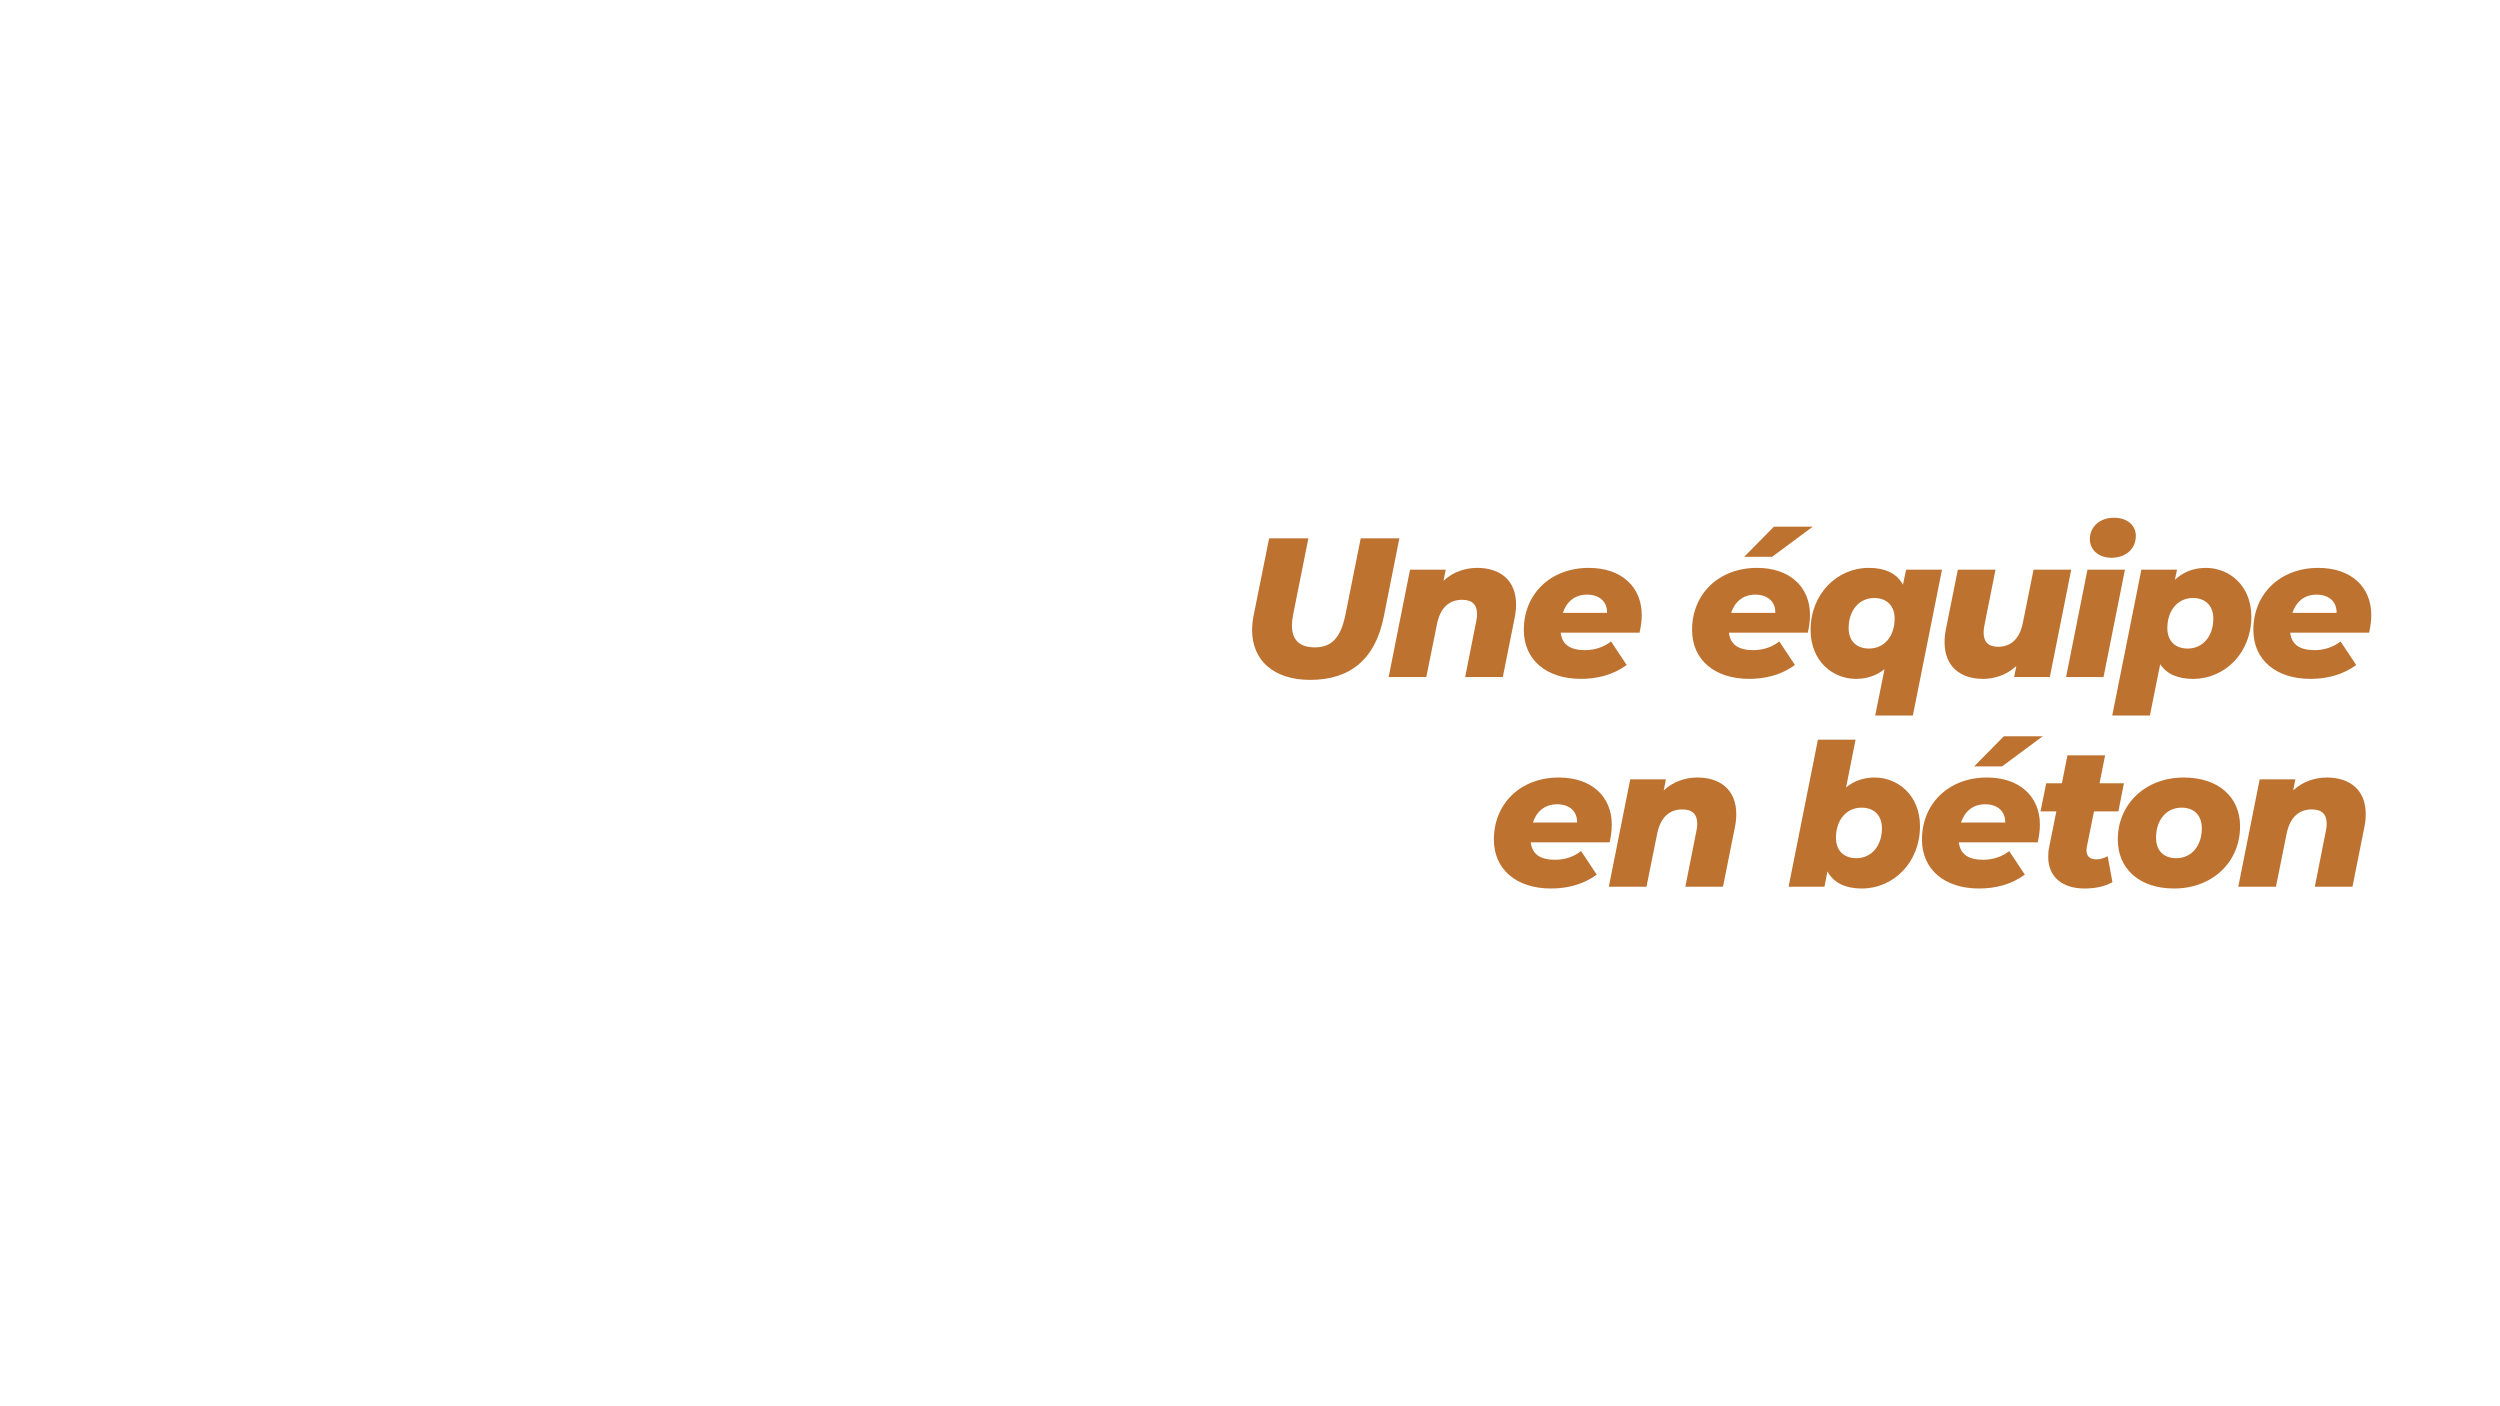 <?xml version="1.0" encoding="UTF-8"?>
<svg id="Calque_1" xmlns="http://www.w3.org/2000/svg" width="1920" height="1080" version="1.1" viewBox="0 0 1920 1080">
  <!-- Generator: Adobe Illustrator 29.5.1, SVG Export Plug-In . SVG Version: 2.1.0 Build 141)  -->
  <defs>
    <style>
      .st0 {
        fill: #bd7230;
      }
    </style>
  </defs>
  <path class="st0" d="M961.601,483.78c0-3.501.456-7.307,1.218-11.265l11.873-59.062h30.141l-11.722,58.605c-.608,3.044-.913,5.784-.913,8.372,0,11.417,6.241,16.745,17.658,16.745,12.634,0,19.788-7.155,23.441-25.117l11.721-58.605h29.684l-12.025,60.432c-6.394,31.814-25.117,48.254-56.475,48.254-27.856,0-44.601-14.765-44.601-38.359Z"/>
  <path class="st0" d="M1164.354,464.143c0,3.196-.305,6.545-1.065,10.199l-9.134,45.667h-28.922l8.524-42.927c.457-1.979.609-3.805.609-5.479,0-7.155-3.654-10.96-11.417-10.96-9.895,0-16.745,5.937-19.333,18.571l-8.219,40.795h-28.923l16.44-82.504h27.399l-1.675,8.524c7.307-6.85,16.745-9.895,25.878-9.895,17.658,0,29.836,9.59,29.836,28.009Z"/>
  <path class="st0" d="M1259.184,485.911h-60.585c1.065,9.133,7.307,13.396,18.724,13.396,7.307,0,14.461-2.283,19.941-6.698l12.025,18.114c-10.352,7.611-22.682,10.656-35.164,10.656-26.486,0-43.84-14.613-43.84-37.599,0-27.4,20.246-47.646,49.93-47.646,25.116,0,40.643,14.613,40.643,36.229,0,4.871-.762,9.438-1.674,13.548ZM1200.273,470.688h33.945c.152-8.829-6.089-14.004-15.375-14.004-9.742,0-15.83,5.784-18.57,14.004Z"/>
  <path class="st0" d="M1390.083,472.363c0,4.871-.761,9.438-1.675,13.548h-60.584c1.065,9.133,7.307,13.396,18.724,13.396,7.307,0,14.461-2.283,19.94-6.698l12.025,18.114c-10.351,7.611-22.681,10.656-35.162,10.656-26.487,0-43.84-14.613-43.84-37.599,0-27.4,20.245-47.646,49.928-47.646,25.117,0,40.644,14.613,40.644,36.229ZM1329.499,470.688h33.945c.152-8.829-6.089-14.004-15.374-14.004-9.742,0-15.832,5.784-18.571,14.004ZM1361.009,427.61h-21.464l22.834-23.138h29.835l-31.205,23.138Z"/>
  <path class="st0" d="M1491.457,437.504l-22.377,112.035h-28.922l7.154-35.62c-6.089,4.871-13.396,7.459-21.92,7.459-17.811,0-34.859-13.548-34.859-37.599,0-27.4,20.094-47.646,44.754-47.646,11.873,0,21.311,3.806,26.182,12.938l2.436-11.568h27.553ZM1435.439,498.088c11.568,0,19.637-9.286,19.637-22.985,0-9.59-5.785-15.831-15.68-15.831-11.416,0-19.637,9.285-19.637,23.138,0,9.59,5.785,15.679,15.68,15.679Z"/>
  <path class="st0" d="M1590.699,437.504l-16.439,82.504h-27.4l1.674-8.524c-7.307,6.85-16.592,9.895-25.572,9.895-17.506,0-29.531-9.59-29.531-28.161,0-3.197.305-6.545,1.065-10.199l9.134-45.514h28.922l-8.525,42.774c-.456,2.131-.608,3.958-.608,5.632,0,7.002,3.653,10.808,11.112,10.808,9.742,0,16.592-5.937,19.027-18.419l8.221-40.795h28.922Z"/>
  <path class="st0" d="M1603.175,437.504h28.771l-16.44,82.504h-28.771l16.44-82.504ZM1605.002,414.062c0-9.286,7.307-16.44,18.57-16.44,10.199,0,16.744,5.937,16.744,13.852,0,9.895-7.458,16.896-18.723,16.896-10.199,0-16.592-6.393-16.592-14.309Z"/>
  <path class="st0" d="M1729.06,473.581c0,27.552-20.093,47.798-44.753,47.798-11.112,0-20.094-3.349-25.269-11.265l-7.916,39.426h-28.922l22.376-112.035h27.4l-1.674,7.763c6.393-5.937,14.309-9.133,23.898-9.133,17.81,0,34.858,13.548,34.858,37.446ZM1699.833,475.103c0-9.59-5.784-15.831-15.679-15.831-11.416,0-19.637,9.285-19.637,23.138,0,9.59,5.785,15.679,15.68,15.679,11.416,0,19.636-9.286,19.636-22.985Z"/>
  <path class="st0" d="M1819.474,485.911h-60.585c1.066,9.133,7.307,13.396,18.724,13.396,7.307,0,14.461-2.283,19.941-6.698l12.025,18.114c-10.351,7.611-22.681,10.656-35.163,10.656-26.486,0-43.84-14.613-43.84-37.599,0-27.4,20.245-47.646,49.929-47.646,25.116,0,40.644,14.613,40.644,36.229,0,4.871-.762,9.438-1.675,13.548ZM1760.563,470.688h33.945c.152-8.829-6.089-14.004-15.374-14.004-9.742,0-15.831,5.784-18.571,14.004Z"/>
  <path class="st0" d="M1236.193,646.911h-60.584c1.065,9.133,7.307,13.395,18.724,13.395,7.307,0,14.461-2.283,19.94-6.697l12.025,18.115c-10.351,7.609-22.681,10.654-35.162,10.654-26.487,0-43.84-14.613-43.84-37.598,0-27.4,20.245-47.646,49.928-47.646,25.117,0,40.644,14.613,40.644,36.228,0,4.871-.761,9.438-1.675,13.549ZM1177.284,631.688h33.945c.152-8.828-6.089-14.004-15.374-14.004-9.742,0-15.832,5.783-18.571,14.004Z"/>
  <path class="st0" d="M1333.457,625.144c0,3.195-.305,6.545-1.065,10.197l-9.134,45.668h-28.922l8.525-42.928c.456-1.979.608-3.805.608-5.479,0-7.154-3.653-10.961-11.417-10.961-9.895,0-16.744,5.938-19.332,18.57l-8.22,40.797h-28.923l16.44-82.504h27.399l-1.674,8.524c7.307-6.85,16.744-9.894,25.878-9.894,17.657,0,29.835,9.589,29.835,28.009Z"/>
  <path class="st0" d="M1474.558,634.581c0,27.551-20.093,47.797-44.753,47.797-11.873,0-21.311-3.957-26.334-13.09l-2.283,11.721h-27.553l22.529-112.949h28.922l-7.307,36.685c5.937-4.871,13.243-7.611,21.92-7.611,17.81,0,34.858,13.548,34.858,37.447ZM1445.331,636.103c0-9.59-5.784-15.83-15.679-15.83-11.416,0-19.637,9.285-19.637,23.137,0,9.59,5.785,15.68,15.68,15.68,11.416,0,19.636-9.285,19.636-22.986Z"/>
  <path class="st0" d="M1566.646,633.362c0,4.871-.762,9.438-1.674,13.549h-60.585c1.065,9.133,7.307,13.395,18.724,13.395,7.307,0,14.461-2.283,19.941-6.697l12.025,18.115c-10.352,7.609-22.682,10.654-35.164,10.654-26.486,0-43.84-14.613-43.84-37.598,0-27.4,20.246-47.646,49.93-47.646,25.116,0,40.643,14.613,40.643,36.228ZM1506.062,631.688h33.945c.152-8.828-6.089-14.004-15.375-14.004-9.742,0-15.83,5.783-18.57,14.004ZM1537.572,588.61h-21.463l22.833-23.138h29.835l-31.205,23.138Z"/>
  <path class="st0" d="M1602.717,650.259c-.152,1.066-.305,1.98-.305,2.74,0,4.566,2.588,7.002,7.611,7.002,3.044,0,5.784-.912,8.676-2.436l3.654,19.941c-6.09,3.502-13.853,4.871-21.464,4.871-16.896,0-27.856-8.828-27.856-24.203,0-2.436.152-5.023.762-7.764l5.479-27.248h-12.178l4.414-21.615h12.026l4.262-21.463h28.922l-4.262,21.463h18.723l-4.262,21.615h-18.724l-5.479,27.096Z"/>
  <path class="st0" d="M1626.461,644.78c0-27.248,21.158-47.646,50.689-47.646,26.334,0,43.23,14.765,43.23,37.447,0,27.4-21.158,47.797-50.689,47.797-26.334,0-43.23-14.918-43.23-37.598ZM1691.002,636.103c0-9.59-5.632-15.83-15.526-15.83-11.568,0-19.636,9.285-19.636,23.137,0,9.59,5.632,15.68,15.525,15.68,11.569,0,19.637-9.285,19.637-22.986Z"/>
  <path class="st0" d="M1816.885,625.144c0,3.195-.305,6.545-1.065,10.197l-9.134,45.668h-28.922l8.524-42.928c.456-1.979.608-3.805.608-5.479,0-7.154-3.652-10.961-11.416-10.961-9.895,0-16.744,5.938-19.332,18.57l-8.221,40.797h-28.922l16.439-82.504h27.4l-1.674,8.524c7.307-6.85,16.744-9.894,25.877-9.894,17.658,0,29.836,9.589,29.836,28.009Z"/>
</svg>